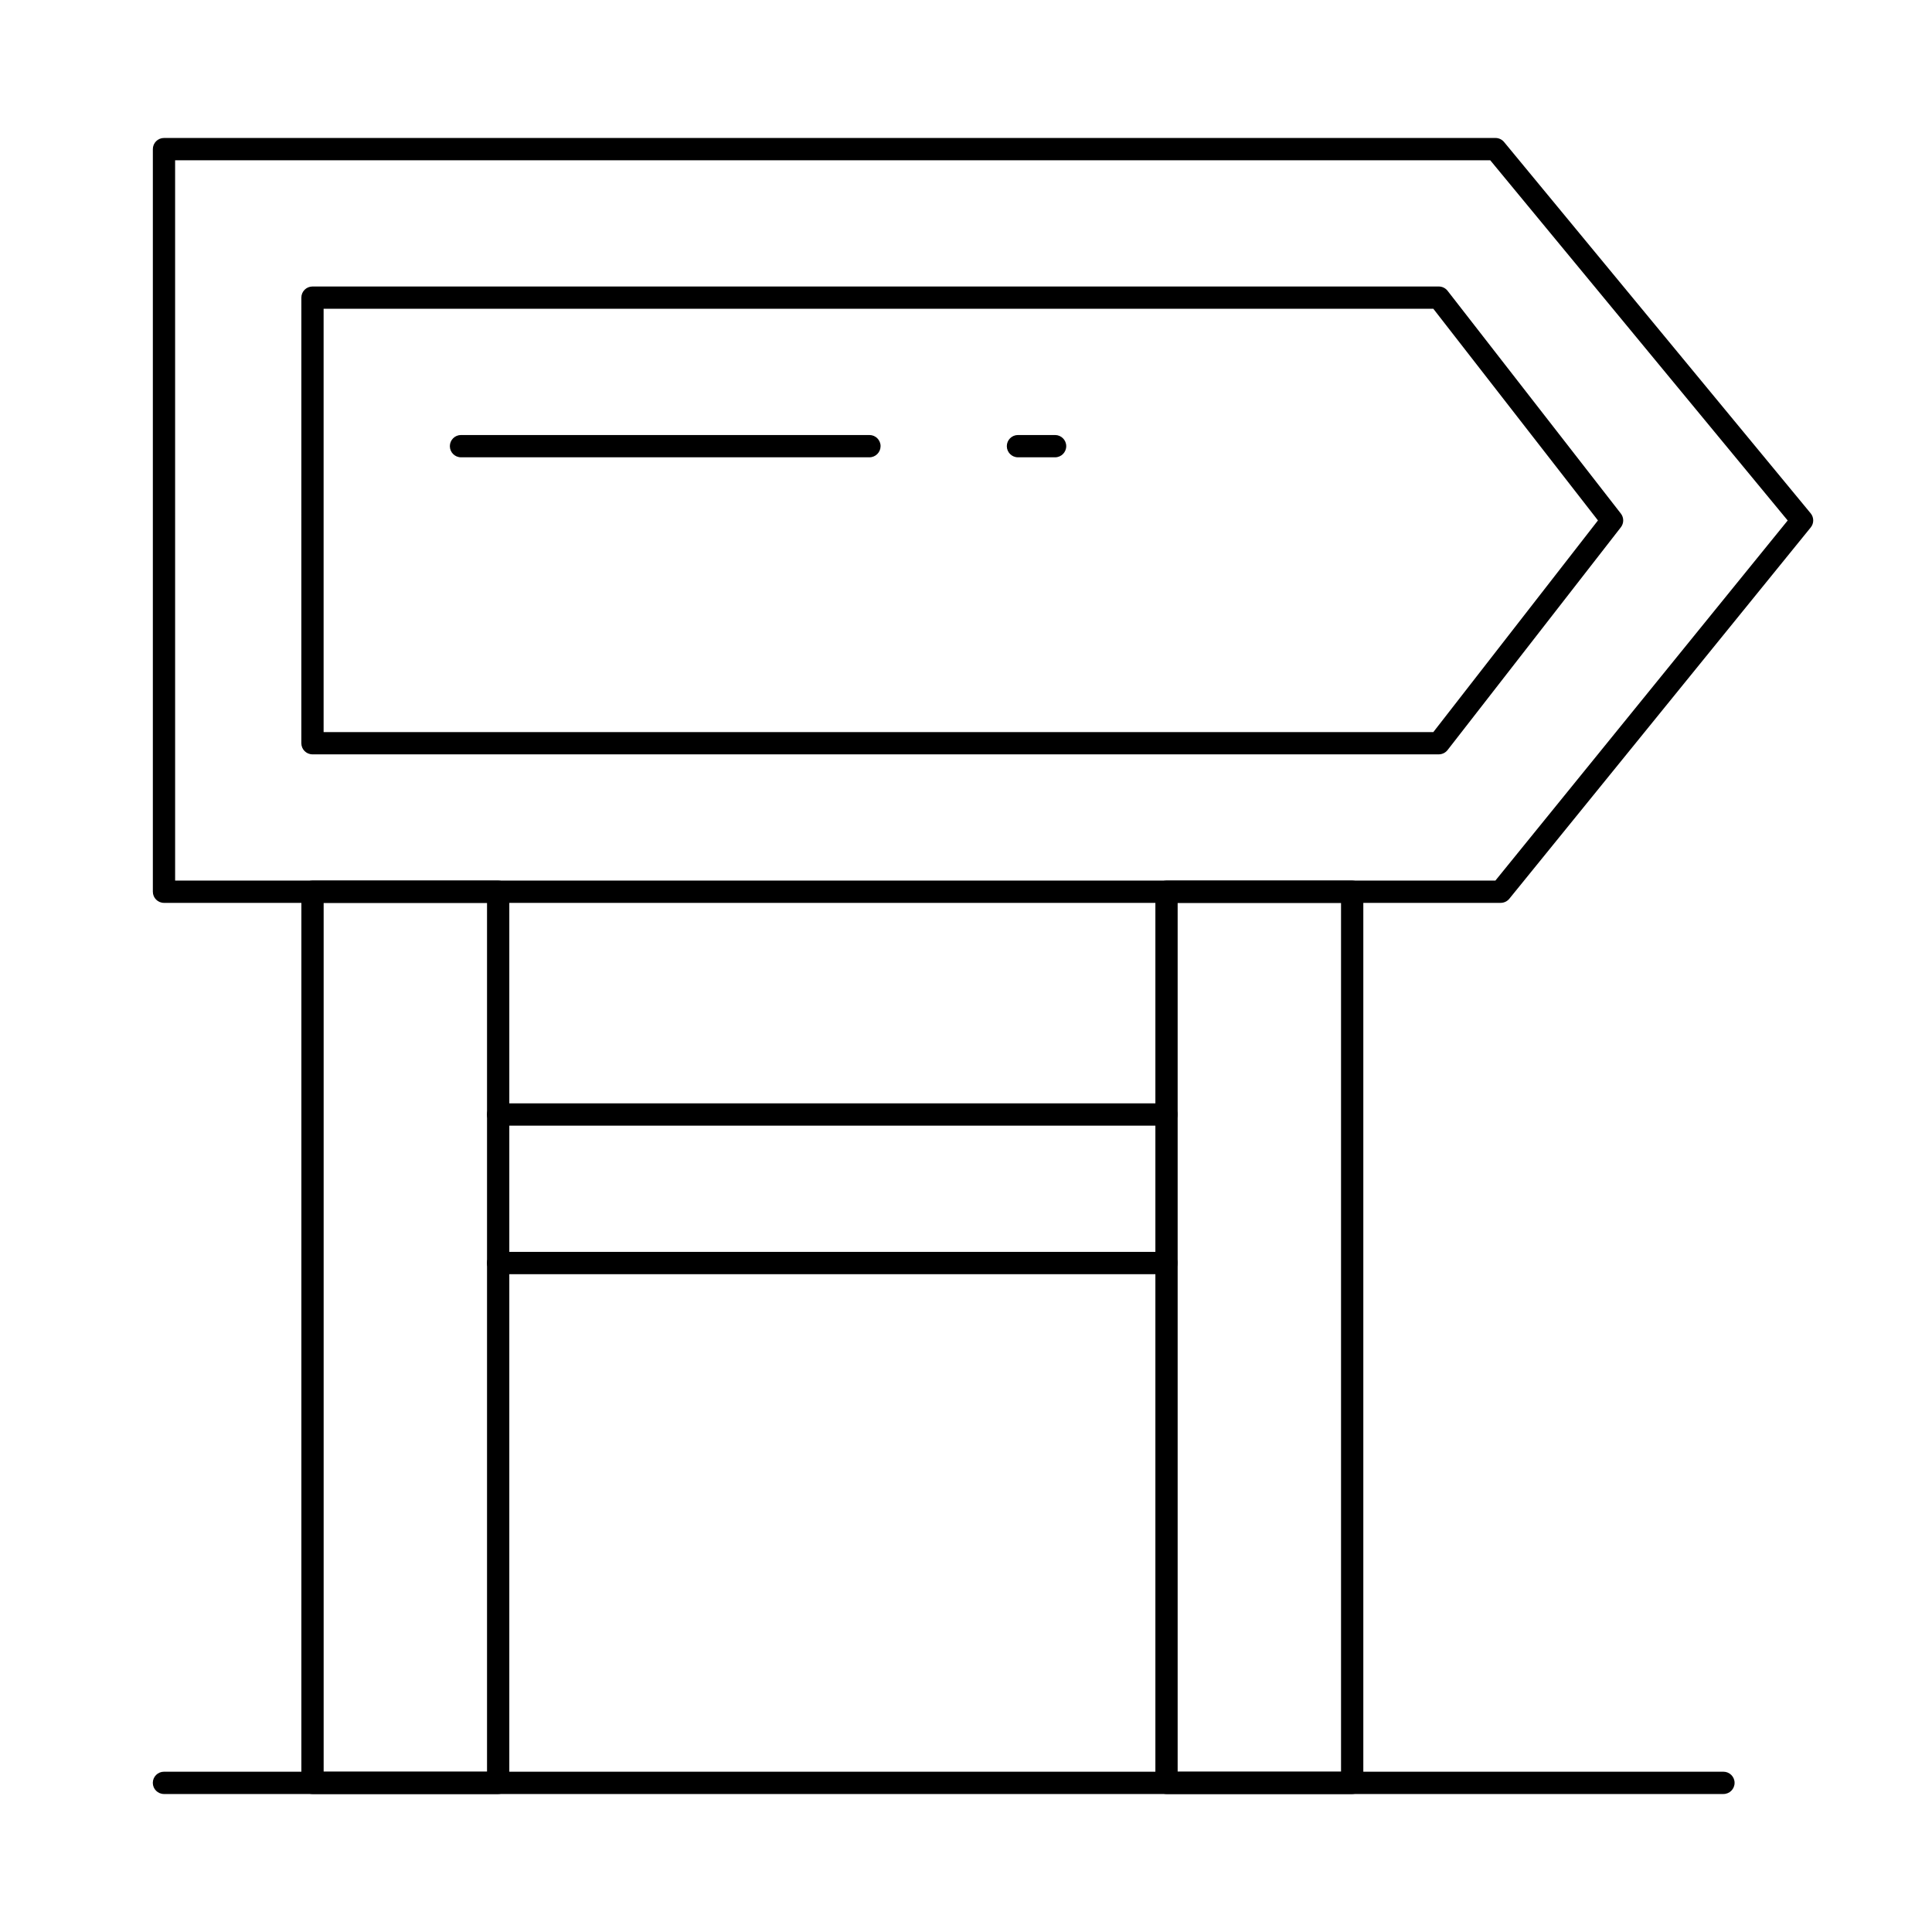 <?xml version="1.0" encoding="UTF-8"?>
<!-- Uploaded to: ICON Repo, www.svgrepo.com, Generator: ICON Repo Mixer Tools -->
<svg fill="#000000" width="800px" height="800px" version="1.1" viewBox="144 144 512 512" xmlns="http://www.w3.org/2000/svg">
 <g>
  <path d="m541.7 383.27h-354.24c-1.629 0-2.953-1.32-2.953-2.953v-196.8c0-1.629 1.32-2.953 2.953-2.953h352.86c0.883 0 1.715 0.395 2.277 1.074l81.25 98.398c0.895 1.086 0.902 2.648 0.016 3.738l-79.871 98.398c-0.562 0.691-1.402 1.094-2.293 1.094zm-351.29-5.902h349.88l77.465-95.434-78.828-95.465h-348.52z"/>
  <path d="m525.29 343.91h-298.48c-1.629 0-2.953-1.32-2.953-2.953l0.004-118.08c0-1.629 1.32-2.953 2.953-2.953h298.48c0.91 0 1.77 0.422 2.332 1.141l45.922 59.039c0.828 1.066 0.828 2.559 0 3.625l-45.922 59.039c-0.562 0.719-1.422 1.141-2.336 1.141zm-295.53-5.902h294.09l43.625-56.09-43.625-56.09h-294.09z"/>
  <path d="m276.02 619.43h-49.203c-1.629 0-2.953-1.32-2.953-2.953l0.004-236.16c0-1.629 1.32-2.953 2.953-2.953h49.199c1.629 0 2.953 1.32 2.953 2.953v236.16c-0.004 1.629-1.324 2.949-2.953 2.949zm-46.25-5.902h43.297v-230.26h-43.297z"/>
  <path d="m502.34 619.43h-49.199c-1.629 0-2.953-1.32-2.953-2.953v-236.16c0-1.629 1.32-2.953 2.953-2.953h49.199c1.629 0 2.953 1.32 2.953 2.953v236.16c-0.004 1.629-1.324 2.949-2.953 2.949zm-46.25-5.902h43.297v-230.26h-43.297z"/>
  <path d="m453.13 481.67h-177.12c-1.629 0-2.953-1.32-2.953-2.953 0-1.629 1.32-2.953 2.953-2.953h177.12c1.629 0 2.953 1.32 2.953 2.953-0.004 1.629-1.324 2.953-2.957 2.953z"/>
  <path d="m453.13 442.31h-177.12c-1.629 0-2.953-1.32-2.953-2.953 0-1.629 1.32-2.953 2.953-2.953h177.12c1.629 0 2.953 1.32 2.953 2.953-0.004 1.629-1.324 2.953-2.957 2.953z"/>
  <path d="m600.73 619.43h-413.28c-1.629 0-2.953-1.32-2.953-2.953 0-1.629 1.32-2.953 2.953-2.953h413.28c1.629 0 2.953 1.32 2.953 2.953 0 1.633-1.32 2.953-2.953 2.953z"/>
  <path d="m374.41 265.19h-108.24c-1.629 0-2.953-1.32-2.953-2.953 0-1.629 1.32-2.953 2.953-2.953h108.24c1.629 0 2.953 1.32 2.953 2.953-0.004 1.629-1.324 2.953-2.957 2.953z"/>
  <path d="m423.61 265.19h-9.84c-1.629 0-2.953-1.32-2.953-2.953 0-1.629 1.32-2.953 2.953-2.953h9.84c1.629 0 2.953 1.32 2.953 2.953 0 1.629-1.32 2.953-2.953 2.953z"/>
 </g>
</svg>